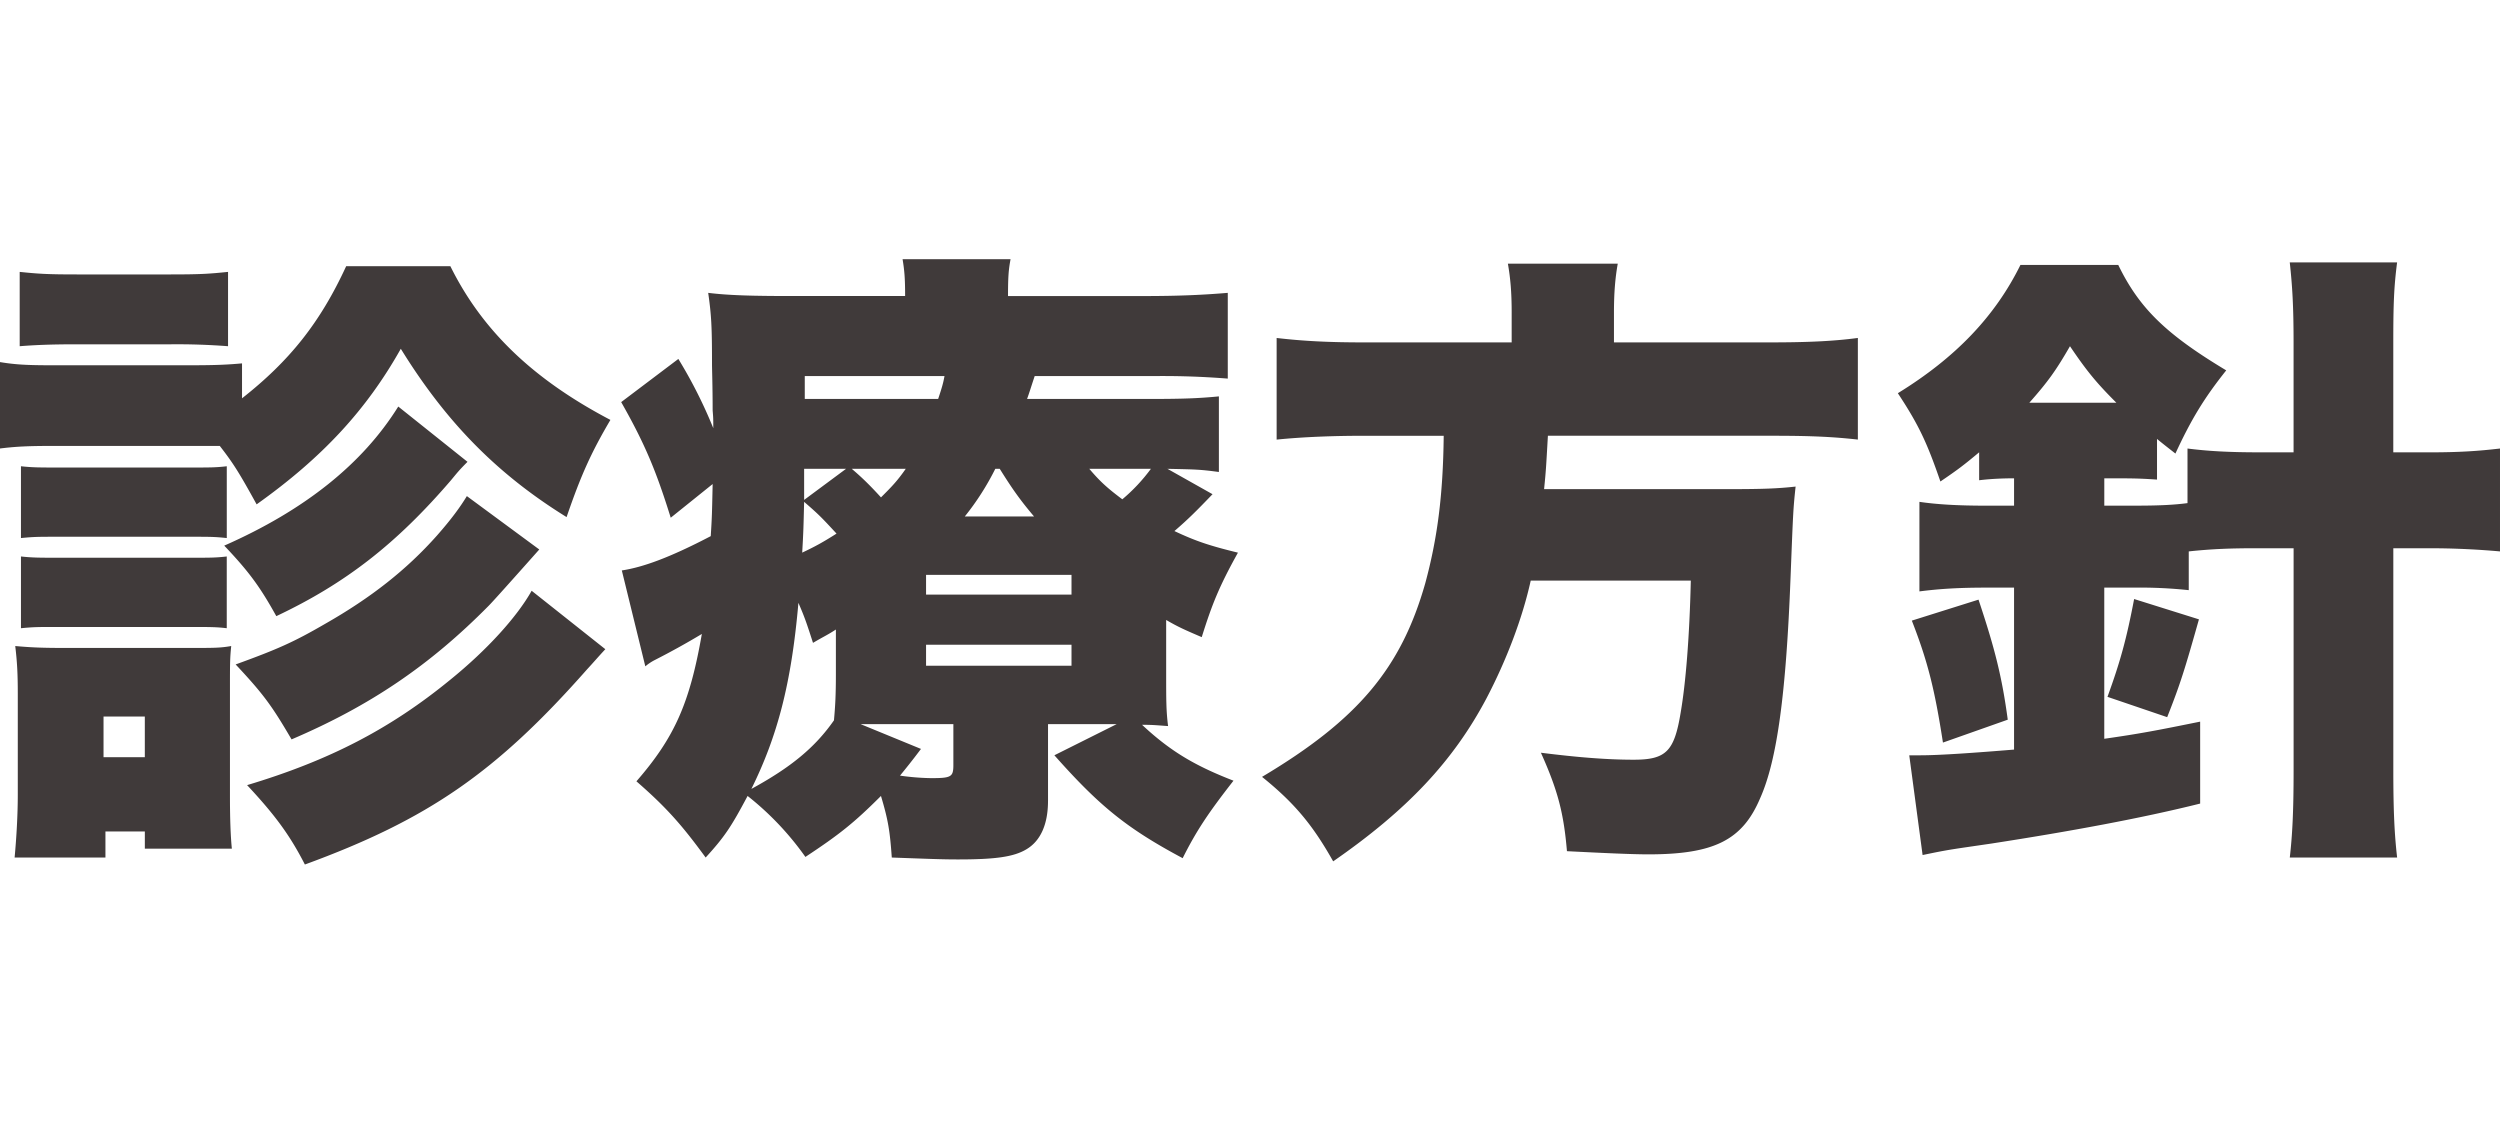 <svg xmlns="http://www.w3.org/2000/svg" viewBox="0 0 102.337 46"><path d="M18.435 10.896c1.3 2.627 3.38 4.629 6.552 6.293-.78 1.326-1.196 2.235-1.794 3.978-2.86-1.77-4.94-3.9-6.786-6.89-1.404 2.496-3.198 4.445-5.902 6.369-.729-1.325-.963-1.69-1.508-2.392h-6.89c-.962 0-1.483.027-2.107.105v-3.537c.624.104 1.118.13 2.106.13h5.695c1.066 0 1.533-.026 2.106-.077v1.43c1.95-1.534 3.197-3.095 4.264-5.409h4.264zM.598 35.103c.078-.832.13-1.768.13-2.574v-4.134c0-.806-.026-1.3-.104-1.95.572.052 1.04.078 1.95.078h5.279c.91 0 1.17 0 1.612-.078-.052.494-.052.754-.052 1.716v4.42c0 .91.025 1.638.078 2.159H5.929v-.703H4.316v1.066H.598zM.806 11.13c.755.078 1.118.104 2.34.104h3.849c1.222 0 1.586-.026 2.34-.104v3.042a27.368 27.368 0 00-2.34-.078H3.146c-1.04 0-1.69.027-2.34.078V11.13zm.052 7.956c.468.052.78.052 1.535.052h5.434c.78 0 1.014 0 1.456-.052v2.939c-.494-.053-.702-.053-1.456-.053H2.393c-.832 0-.989 0-1.535.053v-2.939zm0 3.693c.468.052.78.052 1.535.052H7.8c.805 0 1.04 0 1.482-.052v2.937c-.416-.051-.702-.051-1.534-.051H2.34c-.78 0-.962 0-1.482.051V22.78zm3.38 8.217h1.69v-1.664h-1.69v1.664zm14.899-12.091c-.364.364-.416.442-.676.754-2.21 2.574-4.29 4.212-7.15 5.563-.65-1.17-1.092-1.793-2.132-2.886 3.301-1.456 5.668-3.354 7.124-5.694l2.834 2.263zm2.938 3.588c-1.248 1.404-1.924 2.158-2.08 2.313-2.392 2.42-4.836 4.083-8.06 5.461-.806-1.378-1.144-1.846-2.289-3.068 1.717-.624 2.367-.91 3.666-1.664 1.873-1.067 3.329-2.21 4.577-3.615.572-.649.936-1.143 1.222-1.612l2.964 2.185zm2.704 4.082c-.338.364-.442.494-.754.832-3.718 4.212-6.5 6.135-11.545 7.982-.624-1.222-1.248-2.054-2.365-3.25 3.38-1.014 5.876-2.314 8.32-4.316 1.508-1.222 2.73-2.574 3.328-3.64l3.016 2.392zM42.9 32.789c0 .962-.311 1.638-.883 1.976-.52.313-1.274.416-2.808.416-.65 0-1.222-.025-2.704-.078-.078-1.118-.156-1.56-.443-2.521-1.118 1.117-1.715 1.585-3.093 2.496a11.997 11.997 0 00-2.366-2.496c-.677 1.273-.936 1.664-1.717 2.521-.988-1.352-1.612-2.054-2.834-3.12 1.56-1.794 2.184-3.198 2.678-6.032a31.75 31.75 0 01-1.924 1.066 2 2 0 00-.39.26l-.962-3.926c.858-.13 1.95-.52 3.64-1.404.052-.807.052-.936.078-2.133l-1.716 1.379c-.598-1.924-1.066-3.043-2.028-4.733l2.34-1.767a19.31 19.31 0 011.43 2.834c0-.39 0-.416-.026-.729 0-.988-.026-1.664-.026-1.898 0-1.533-.026-2.002-.156-2.912.832.104 1.846.13 3.432.13h4.629c0-.728-.027-1.04-.104-1.507h4.42c-.078.416-.104.701-.104 1.508h5.564c1.508 0 2.496-.053 3.432-.131v3.51a33.63 33.63 0 00-2.938-.104h-4.966c-.182.547-.208.65-.312.937h5.044c1.352 0 2.002-.027 2.808-.105v3.095c-.78-.105-.936-.105-2.106-.13l1.846 1.039c-.676.703-.988 1.015-1.56 1.509.884.416 1.43.597 2.6.884-.78 1.404-1.066 2.132-1.482 3.458-.728-.312-.962-.416-1.456-.703v2.211c0 1.092 0 1.508.078 2.132-.416-.026-.572-.052-1.066-.052 1.144 1.066 2.132 1.664 3.744 2.288-1.014 1.3-1.508 2.028-2.08 3.172-2.288-1.221-3.406-2.131-5.252-4.212l2.548-1.274h-2.808v3.146zm-8.683-7.02c-.313.208-.494.285-.937.546-.26-.806-.338-1.04-.597-1.638-.287 3.302-.859 5.46-1.925 7.617 1.613-.882 2.6-1.689 3.38-2.807.052-.571.079-1.014.079-1.898v-1.82zm-1.3-5.227c-.026 1.014-.026 1.17-.079 2.08.547-.26.832-.415 1.405-.779-.624-.676-.728-.781-1.326-1.3zm0-1.351v1.273l1.716-1.273h-1.716zm5.486-2.86c.156-.468.208-.65.26-.937h-5.72v.937h5.46zm-3.536 2.86c.363.311.675.598 1.196 1.17.442-.443.65-.65 1.014-1.17h-2.21zM37.7 30.657c-.39.52-.624.805-.858 1.093a9.99 9.99 0 001.274.103c.832 0 .91-.052.91-.546v-1.664H35.23l2.47 1.014zm.208-6.318h5.954v-.806h-5.954v.806zm0 2.912h5.954v-.858h-5.954v.858zm4.42-6.11c-.572-.677-.884-1.118-1.404-1.95h-.182a10.779 10.779 0 01-1.248 1.95h2.834zm2.262-1.95c.442.52.728.78 1.352 1.248a7.14 7.14 0 001.17-1.248H44.59zm17.29-6.397c0-.832-.051-1.404-.155-2.002h4.498c-.104.573-.156 1.196-.156 2.002v1.222h6.396c1.56 0 2.626-.052 3.588-.182v4.16c-.936-.104-1.82-.156-3.432-.156h-9.256c-.078 1.353-.078 1.405-.156 2.185h7.592c1.378 0 2.002-.026 2.704-.105-.104.962-.104 1.119-.208 3.745-.182 4.706-.546 7.462-1.248 9.022-.728 1.716-1.898 2.288-4.576 2.288-.65 0-1.794-.052-3.328-.13-.13-1.534-.364-2.47-1.066-4.03 1.456.183 2.678.286 3.796.286 1.326 0 1.664-.338 1.924-1.924.208-1.196.364-3.12.416-5.408H62.66c-.338 1.533-.988 3.25-1.82 4.836-1.353 2.548-3.225 4.55-6.267 6.656-.832-1.482-1.586-2.392-2.912-3.458 3.926-2.34 5.694-4.446 6.683-7.93.493-1.82.727-3.588.754-6.033h-3.224c-1.353 0-2.575.052-3.615.157v-4.16c1.118.13 2.158.181 3.589.181h6.032v-1.222zm20.566 6.786c-.52 0-1.013.027-1.43.079v-1.144c-.623.52-.858.701-1.586 1.195-.546-1.585-.884-2.314-1.742-3.614 2.366-1.456 3.979-3.145 5.019-5.252h4.003c.858 1.769 1.95 2.834 4.42 4.317-.91 1.143-1.43 2.002-2.08 3.405-.363-.285-.467-.363-.753-.598v1.664c-.39-.025-.729-.051-1.483-.051h-.675v1.118h1.274c.91 0 1.56-.027 2.132-.104V18.36c.806.103 1.664.156 2.938.156h1.404v-4.499c0-1.508-.052-2.313-.156-3.276h4.394c-.13 1.014-.156 1.717-.156 3.276v4.5h1.456c1.274 0 2.028-.054 2.912-.157v4.212a32.66 32.66 0 00-2.886-.13H97.97v9.1c0 1.716.052 2.652.156 3.562h-4.394c.104-.91.156-1.872.156-3.562v-9.1H92.43c-1.092 0-1.846.025-2.834.13v1.586a19.193 19.193 0 00-2.184-.105h-1.274v6.189c1.456-.208 2.132-.338 3.925-.702v3.354c-2.391.599-5.356 1.144-8.554 1.638-1.586.234-1.69.234-2.808.469l-.546-4.083h.468c.78 0 2.236-.104 3.822-.234v-6.63h-1.144c-1.144 0-1.924.052-2.73.155v-3.666c.702.104 1.56.157 2.756.157h1.118v-1.12zm-2.912 10.817c-.338-2.185-.624-3.328-1.274-4.992l2.73-.859c.677 2.029.962 3.172 1.197 4.914l-2.653.937zm7.099-13.911c-.806-.806-1.196-1.274-1.899-2.314-.571.989-.883 1.431-1.664 2.314h3.563zm-.364 12.039c.52-1.43.78-2.366 1.091-4.004l2.653.832c-.573 2.027-.754 2.626-1.3 4.004l-2.444-.832z" fill="#403a3a" data-name="Layer_2"/></svg>